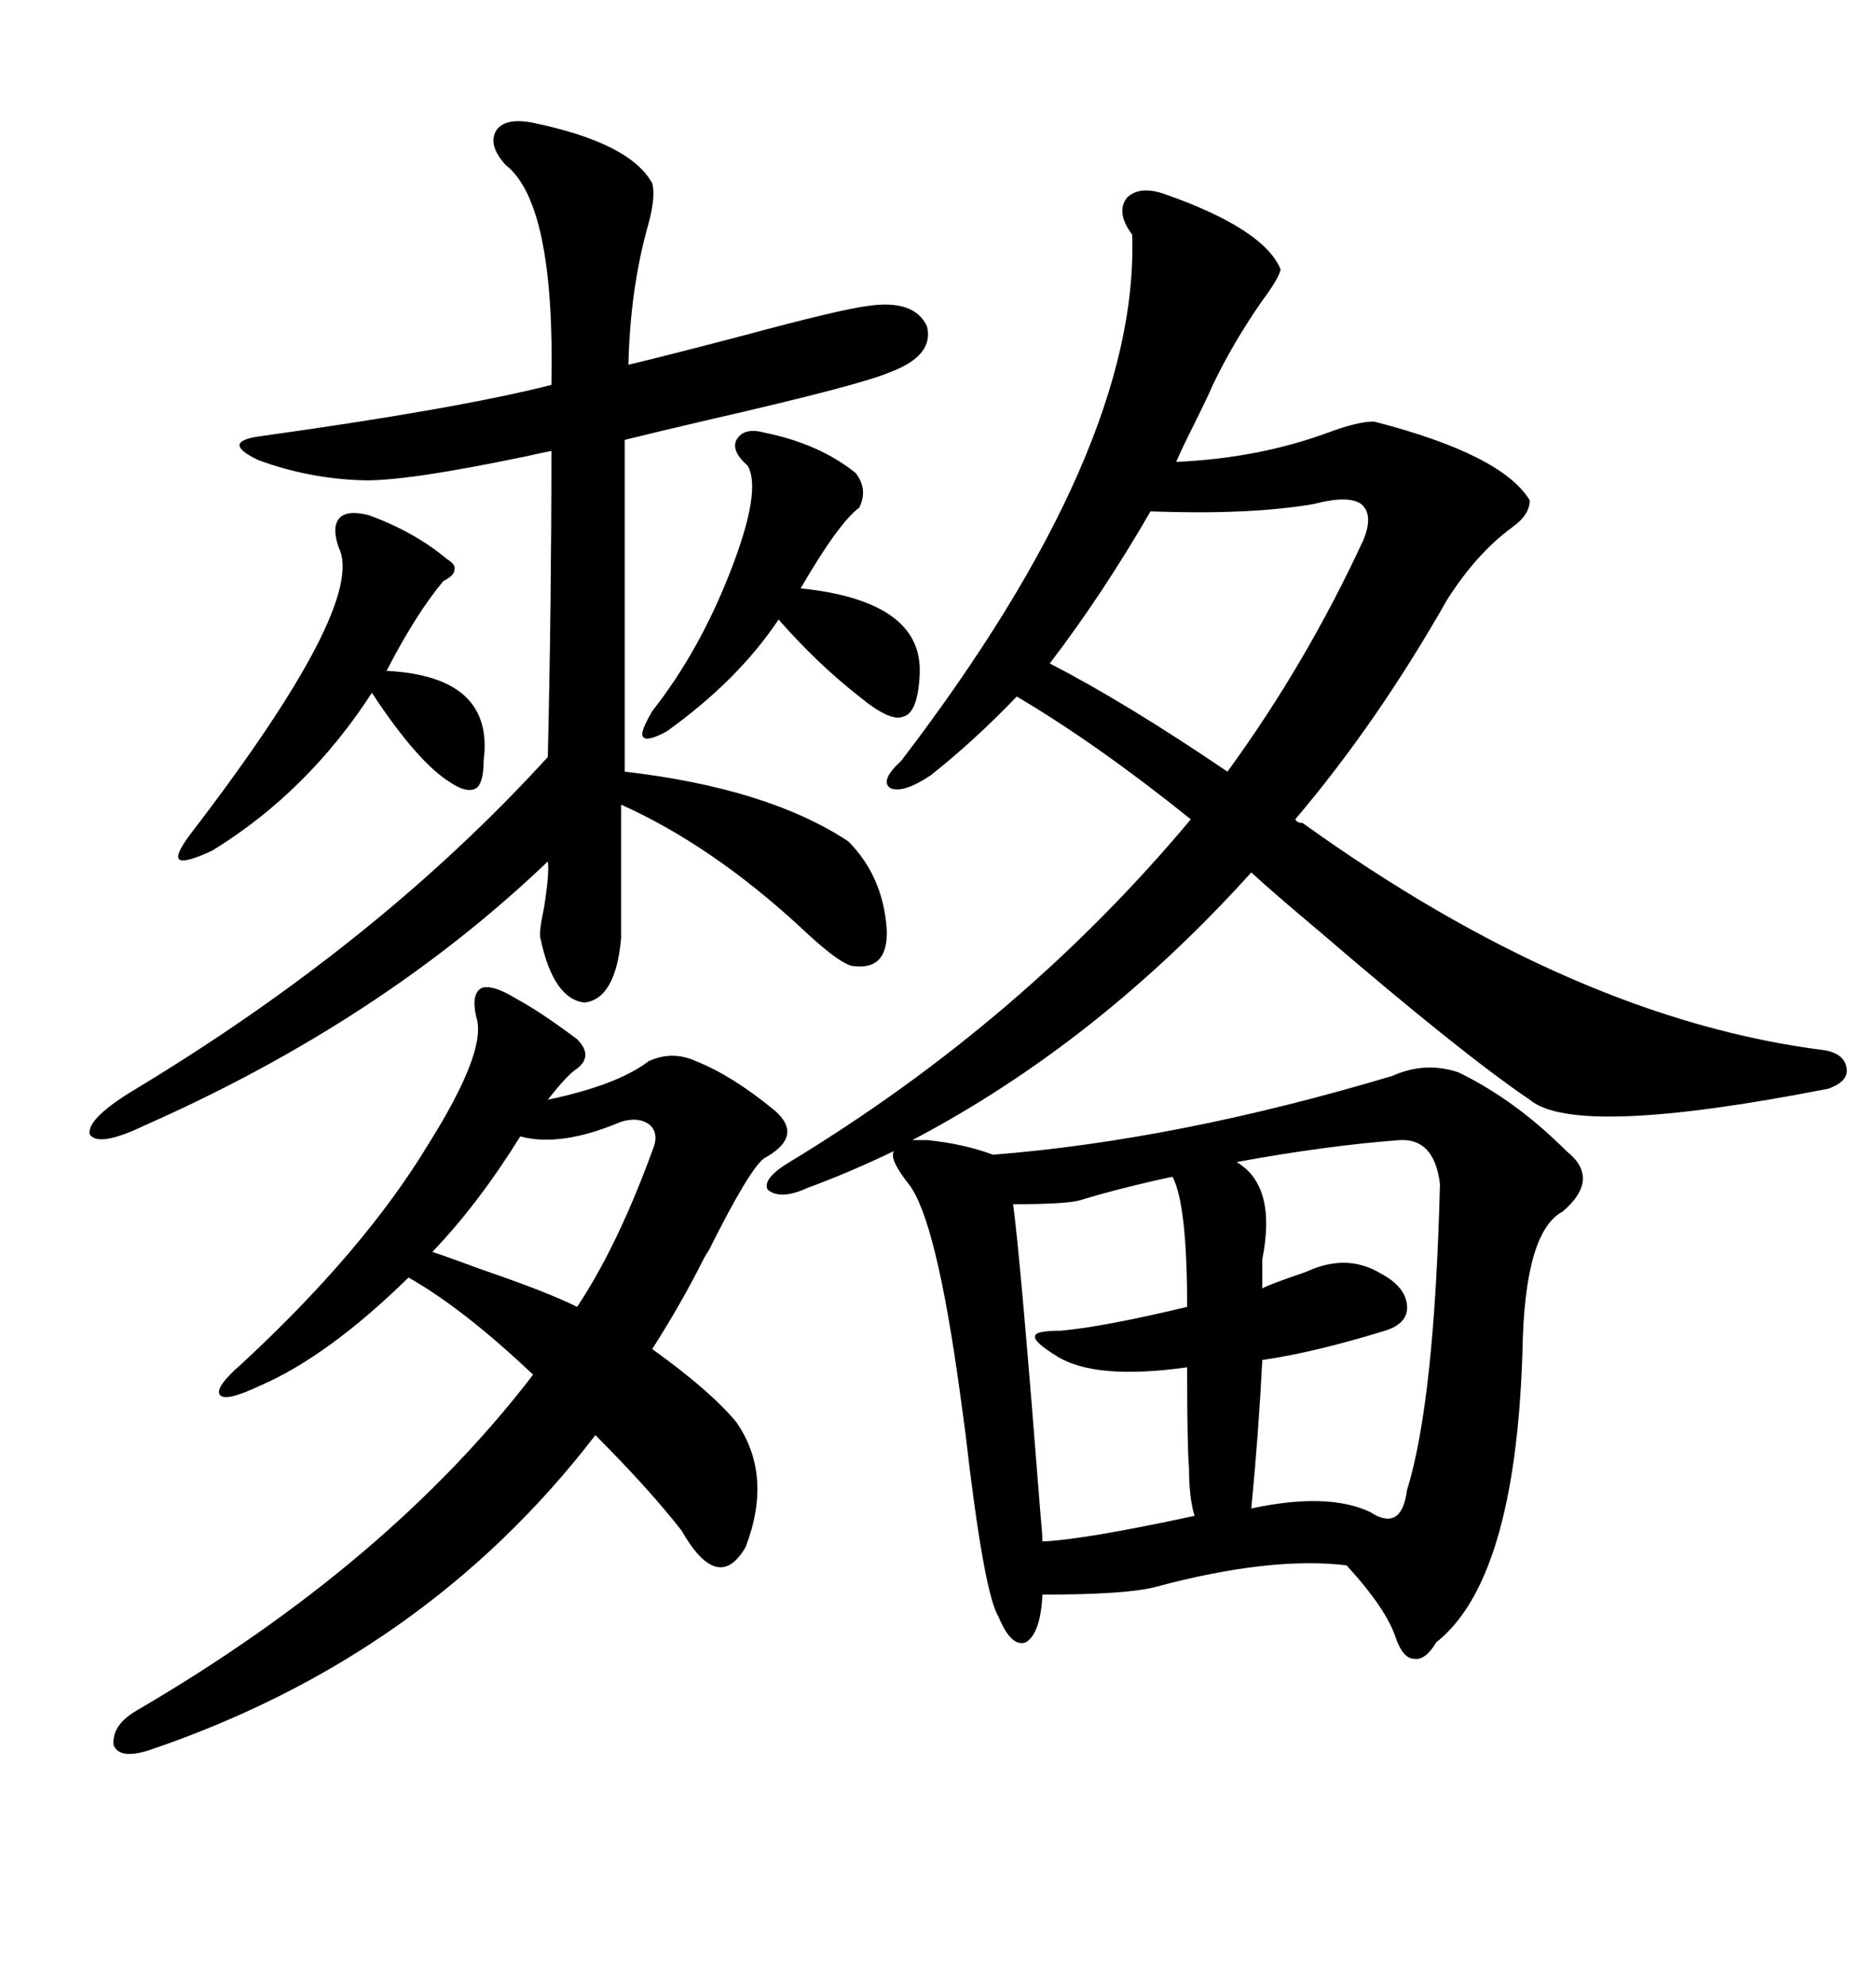 <svg xmlns="http://www.w3.org/2000/svg" xmlns:xlink="http://www.w3.org/1999/xlink" width="300" height="317.285"><path d="M222.66 171.97L222.66 171.97Q227.93 169.63 233.20 171.39L233.20 171.39Q242.29 175.78 250.49 183.98L250.49 183.98Q256.05 188.38 249.90 193.65L249.90 193.65Q243.75 196.88 243.46 216.21L243.46 216.21Q242.29 252.54 229.69 262.50L229.69 262.50Q227.93 265.43 226.17 265.14L226.17 265.14Q224.41 265.14 223.24 261.91L223.24 261.91Q221.78 257.23 215.33 250.20L215.33 250.20Q203.03 248.73 184.57 253.71L184.57 253.71Q179.88 254.88 166.70 254.88L166.70 254.88Q166.41 261.04 164.06 262.50L164.06 262.50Q161.72 263.38 159.67 258.40L159.67 258.40Q157.32 254.59 154.39 229.10L154.39 229.10Q153.81 224.71 153.52 222.66L153.52 222.66Q149.71 194.82 145.31 189.26L145.31 189.26Q142.09 185.16 142.97 183.98L142.97 183.98Q135.64 187.50 129.20 189.84L129.20 189.84Q124.80 191.89 122.75 190.14L122.75 190.14Q121.88 188.38 126.27 185.74L126.27 185.74Q163.48 163.18 190.43 130.96L190.43 130.96Q175.49 118.95 162.60 111.33L162.60 111.33Q155.86 118.36 148.83 123.93L148.83 123.93Q144.43 126.86 142.38 125.98L142.38 125.98Q140.63 124.80 144.14 121.58L144.14 121.58Q182.23 71.78 181.05 37.50L181.05 37.50Q178.42 33.98 180.18 31.64L180.18 31.64Q182.23 29.59 186.33 31.05L186.33 31.05Q202.15 36.62 204.79 43.07L204.79 43.07Q204.49 44.53 201.86 48.05L201.86 48.05Q197.17 54.79 193.95 61.52L193.95 61.52Q193.07 63.57 191.02 67.68L191.02 67.68Q188.96 71.78 188.09 73.83L188.09 73.83Q201.27 73.24 212.40 69.14L212.40 69.14Q217.09 67.38 219.73 67.38L219.73 67.38Q240.23 72.66 244.63 79.98L244.63 79.98Q244.63 82.32 241.70 84.38L241.70 84.38Q236.13 88.48 231.45 95.80L231.45 95.80Q220.31 115.43 207.13 130.96L207.13 130.96Q207.42 131.54 208.30 131.54L208.30 131.54Q251.95 162.89 291.80 167.87L291.80 167.87Q295.02 168.46 295.31 170.80L295.31 170.80Q295.61 172.85 292.38 174.02L292.38 174.02Q251.95 181.93 244.63 175.78L244.63 175.78Q233.79 168.46 210.94 148.83L210.94 148.83Q203.61 142.68 200.10 139.45L200.10 139.45Q175.49 166.70 145.90 182.23L145.90 182.23L148.24 182.23Q154.10 182.81 158.79 184.57L158.79 184.57Q188.38 182.23 222.66 171.97ZM82.62 159.67L82.62 159.67Q86.43 161.72 92.29 166.11L92.29 166.11Q94.92 168.75 92.29 170.80L92.29 170.80Q90.82 171.68 87.60 175.78L87.60 175.78Q98.73 173.44 103.71 169.63L103.71 169.63Q107.52 167.87 111.33 169.63L111.33 169.63Q117.19 171.97 123.93 177.54L123.93 177.54Q128.61 181.64 122.17 185.16L122.17 185.16Q119.82 186.91 113.38 199.80L113.38 199.80Q112.79 200.68 112.50 201.27L112.50 201.27Q108.98 208.30 104.30 215.63L104.30 215.63Q113.67 222.36 117.77 227.34L117.77 227.34Q123.63 235.84 119.24 247.27L119.24 247.27Q114.84 254.88 108.98 244.63L108.98 244.63Q103.71 237.89 95.21 229.39L95.21 229.39Q67.97 264.84 23.73 279.79L23.73 279.79Q19.04 281.25 18.16 278.91L18.16 278.91Q17.87 275.68 21.97 273.34L21.97 273.34Q62.11 249.90 85.25 219.73L85.25 219.73Q74.12 209.18 65.33 204.20L65.33 204.20Q52.44 216.80 41.60 221.48L41.60 221.48Q36.04 224.12 35.16 222.95L35.16 222.95Q34.28 221.78 38.67 217.97L38.67 217.97Q58.30 199.80 68.55 182.81L68.55 182.81Q77.93 167.87 76.17 162.60L76.17 162.60Q75.29 158.79 77.05 157.91L77.05 157.91Q78.81 157.32 82.62 159.67ZM85.25 19.63L85.25 19.63Q100.78 22.85 104.30 29.30L104.30 29.30Q104.88 31.35 103.71 35.74L103.71 35.74Q100.78 46.00 100.49 58.30L100.49 58.30Q106.64 56.84 118.95 53.61L118.95 53.61Q134.18 49.51 138.57 48.93L138.57 48.93Q146.19 47.75 148.24 52.15L148.24 52.15Q149.41 56.84 142.38 59.47L142.38 59.47Q137.70 61.52 113.38 67.09L113.38 67.09Q104.59 69.14 99.90 70.31L99.90 70.31L99.90 123.34Q122.75 125.98 135.64 134.47L135.64 134.47Q141.21 140.04 141.80 148.54L141.80 148.54Q142.09 155.27 136.23 154.39L136.23 154.39Q133.89 153.81 127.73 147.95L127.73 147.95Q113.67 135.06 99.32 128.61L99.32 128.61L99.32 150Q98.44 159.67 93.46 160.25L93.46 160.25Q88.48 159.67 86.43 150L86.43 150Q86.13 149.12 87.01 145.02L87.01 145.02Q87.89 139.45 87.60 137.70L87.60 137.70Q60.94 163.18 23.14 179.88L23.14 179.88Q15.82 183.40 14.36 181.35L14.36 181.35Q13.77 179.00 20.80 174.61L20.80 174.61Q60.35 150.88 87.60 121.00L87.60 121.00Q88.18 96.39 88.18 72.07L88.18 72.07Q86.72 72.36 84.08 72.95L84.08 72.95Q64.45 77.05 57.71 76.76L57.71 76.76Q49.22 76.46 41.31 73.54L41.31 73.54Q35.16 70.61 41.60 69.73L41.60 69.73Q73.24 65.33 88.18 61.52L88.18 61.52Q88.77 32.52 80.86 26.37L80.86 26.37Q77.93 23.14 79.39 20.80L79.39 20.80Q80.86 18.75 85.25 19.63ZM223.83 182.23L223.83 182.23Q212.11 183.11 197.75 185.74L197.75 185.74Q204.20 189.55 201.86 201.27L201.86 201.27L201.86 205.96Q202.15 205.66 206.25 204.20L206.25 204.20Q208.89 203.32 209.47 203.03L209.47 203.03Q215.63 200.39 220.90 203.61L220.90 203.61Q224.71 205.66 225 208.59L225 208.59Q225.29 211.52 221.48 212.70L221.48 212.70Q210.06 216.21 201.86 217.38L201.86 217.38Q201.27 229.10 200.10 241.11L200.10 241.11Q212.40 238.48 219.14 241.70L219.14 241.70Q224.12 244.92 225 238.18L225 238.18Q229.39 224.12 230.27 189.26L230.27 189.26Q229.39 181.93 223.83 182.23ZM183.98 81.74L183.98 81.74Q176.37 94.92 167.87 106.05L167.87 106.05Q179.88 112.21 196.29 123.34L196.29 123.34Q208.89 106.05 217.97 86.43L217.97 86.43Q219.73 82.32 217.68 80.57L217.68 80.57Q215.63 79.10 210.06 80.57L210.06 80.57Q199.80 82.32 183.98 81.74ZM187.50 188.09L187.50 188.09Q179.30 189.84 172.56 191.89L172.56 191.89Q170.21 192.48 162.01 192.48L162.01 192.48Q163.18 200.98 166.41 242.29L166.41 242.29Q166.70 245.21 166.70 246.39L166.70 246.39Q173.44 246.09 191.02 242.29L191.02 242.29Q190.14 239.36 190.14 234.67L190.14 234.67Q189.84 231.15 189.84 218.55L189.84 218.55Q175.20 220.61 169.04 216.80L169.04 216.80Q165.23 214.45 165.53 213.57L165.53 213.57Q165.53 212.70 169.63 212.70L169.63 212.70Q176.37 212.11 189.84 208.89L189.84 208.89Q189.84 192.48 187.50 188.09ZM58.89 82.32L58.89 82.32Q66.21 84.96 71.48 89.36L71.48 89.36Q72.95 90.23 72.66 91.11L72.66 91.11Q72.66 91.99 70.90 92.87L70.90 92.87Q66.50 98.14 61.82 107.23L61.82 107.23Q79.10 108.11 77.34 121.58L77.34 121.58Q77.34 125.10 76.17 125.98L76.17 125.98Q74.71 126.86 72.07 125.10L72.07 125.10Q66.80 121.88 59.47 110.74L59.47 110.74Q49.22 126.56 33.98 135.94L33.98 135.94Q29.59 137.99 28.71 137.40L28.71 137.40Q27.83 136.82 30.47 133.30L30.47 133.30Q58.59 96.68 54.20 87.60L54.20 87.60Q53.03 84.38 54.20 82.91L54.20 82.91Q55.37 81.45 58.89 82.32ZM122.17 69.14L122.17 69.14Q130.96 70.90 136.82 75.59L136.82 75.59Q138.87 78.22 137.40 81.15L137.40 81.15Q134.18 83.50 128.03 94.04L128.03 94.04Q147.66 96.09 147.07 107.81L147.07 107.81Q146.78 113.96 144.43 114.55L144.43 114.55Q142.38 115.43 137.40 111.33L137.40 111.33Q130.66 106.05 124.51 99.02L124.51 99.02Q118.07 108.69 106.64 116.89L106.64 116.89Q103.42 118.65 102.83 117.77L102.83 117.77Q102.25 117.19 104.30 113.67L104.30 113.67Q111.91 104.00 116.89 91.11L116.89 91.11Q121.88 78.22 119.53 74.41L119.53 74.41Q116.89 72.07 117.77 70.31L117.77 70.31Q118.95 68.26 122.17 69.14ZM83.20 181.64L83.20 181.64Q76.46 192.48 69.14 200.10L69.14 200.10Q71.78 200.98 77.34 203.03L77.34 203.03Q87.60 206.54 92.29 208.89L92.29 208.89Q98.73 199.22 104.30 183.98L104.30 183.98Q105.47 181.35 104.00 179.88L104.00 179.88Q102.25 178.42 99.32 179.30L99.32 179.30Q89.65 183.40 83.20 181.64Z"/></svg>